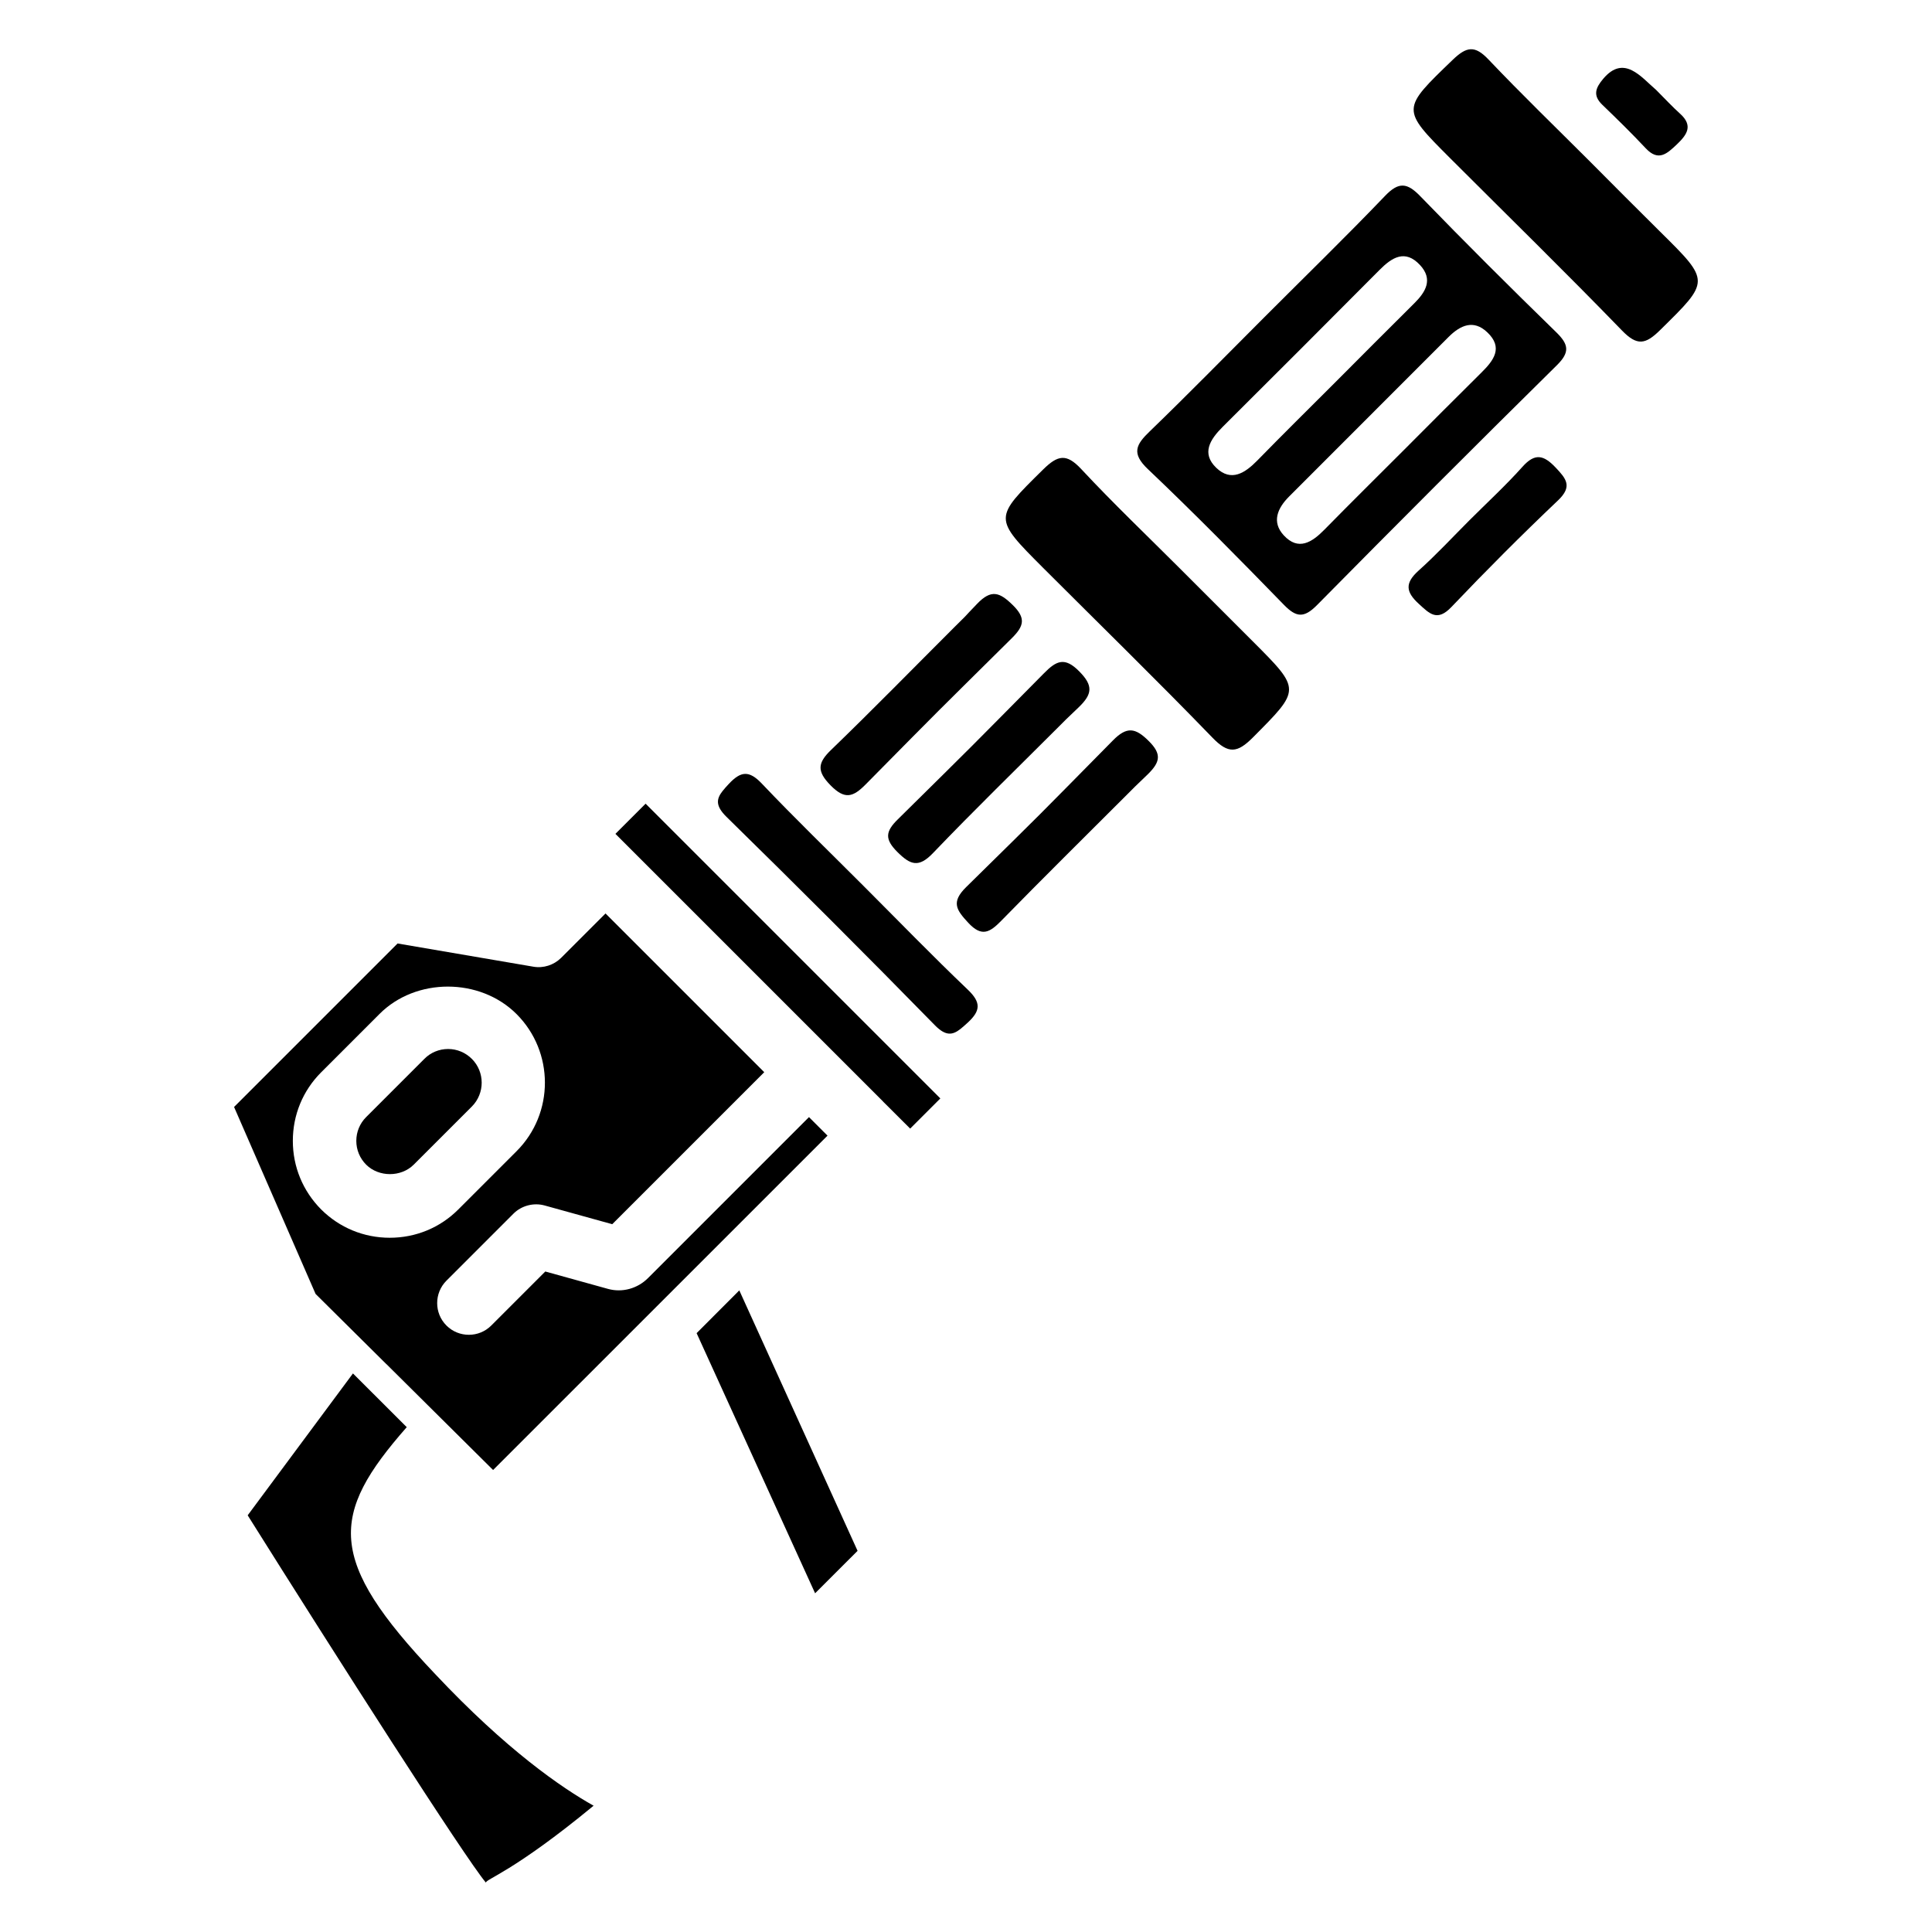 <?xml version="1.0" encoding="UTF-8"?>
<!-- Uploaded to: ICON Repo, www.svgrepo.com, Generator: ICON Repo Mixer Tools -->
<svg fill="#000000" width="800px" height="800px" version="1.1" viewBox="144 144 512 512" xmlns="http://www.w3.org/2000/svg">
 <g>
  <path d="m420.42 294.47c14.988 14.988 30.164 29.789 44.902 45.027 4.219 4.367 6.59 4.074 10.707-0.062 12.68-12.762 12.848-12.574 0.02-25.422l-19.27-19.27c-8.773-8.773-17.781-17.359-26.238-26.43-3.926-4.219-6.215-3.715-10.098 0.105-13.121 12.949-13.266 12.781-0.023 26.051z"/>
  <path d="m381.84 369.81c3.441 3.422 5.625 4.219 9.406 0.273 10.875-11.355 22.148-22.316 33.25-33.418 0.945-0.945 1.449-1.449 2.016-2.016 0.504-0.484 1.406-1.324 3.379-3.234 3.609-3.484 3.84-5.711 0.168-9.445-3.883-3.969-6.109-2.898-9.426 0.484-21.684 21.914-16.73 16.984-38.668 38.645-3.356 3.273-3.547 5.309-0.125 8.711z"/>
  <path d="m448.41 340.36c-3.547-3.527-5.793-3.883-9.488-0.125-21.727 22.02-16.836 17.172-38.879 38.855-4.074 4.008-2.582 6.066 0.547 9.445 3.57 3.863 5.711 2.582 8.734-0.504 11.02-11.273 22.25-22.355 33.398-33.504 0.988-0.988 1.555-1.555 2.121-2.121 0.523-0.504 1.406-1.344 3.359-3.234 3.25-3.207 3.734-5.328 0.207-8.812z"/>
  <path d="m364.27 342.71c-3.609 3.465-3.84 5.668-0.168 9.406 3.801 3.863 5.961 3.168 9.383-0.316 21.664-21.938 16.75-16.984 38.668-38.688 3.234-3.211 3.758-5.312 0.23-8.773-3.465-3.402-5.688-4.242-9.445-0.316-1.848 1.93-2.731 2.856-3.254 3.441-0.629 0.629-1.406 1.406-2.625 2.602-10.914 10.898-21.703 21.938-32.789 32.645z"/>
  <path d="m448.22 268.34c12.301 11.691 24.203 23.785 36.023 35.938 3.254 3.336 5.289 3.59 8.734 0.125 21.074-21.348 42.277-42.57 63.625-63.625 3.504-3.465 3.106-5.519-0.188-8.734-12.156-11.84-24.184-23.824-35.98-36-3.508-3.652-5.754-3.926-9.387-0.125-10.477 10.938-21.348 21.496-32.055 32.223-10.078 10.078-20.027 20.258-30.27 30.145-3.676 3.527-4.957 5.836-0.504 10.055zm79.664-35.035c3.086-3.086 6.59-4.723 10.242-1.258 4.324 4.074 1.723 7.473-1.555 10.707-6.863 6.781-13.664 13.645-20.488 20.469-7.031 7.031-14.129 14.043-21.098 21.141-3.273 3.336-6.887 5.711-10.77 1.512-3.273-3.547-1.68-7.199 1.426-10.309 14.07-14.09 28.156-28.176 42.242-42.262zm-18.305-17.758c3.336-3.359 6.801-5.543 10.746-1.301 3.504 3.777 1.531 7.117-1.555 10.16-7.074 7.012-14.086 14.066-21.117 21.117-6.824 6.824-13.707 13.602-20.445 20.508-3.254 3.316-6.906 5.75-10.875 1.953-4.008-3.84-1.66-7.516 1.66-10.832 13.895-13.836 27.773-27.688 41.586-41.605z"/>
  <path d="m519.97 304c2.938 2.707 4.934 4.809 8.711 0.82 9.172-9.637 18.578-19.062 28.215-28.215 3.883-3.695 2.184-5.731-0.672-8.734-3.148-3.316-5.457-3.863-8.754-0.168-4.43 4.953-9.34 9.469-14.043 14.168-4.492 4.492-8.816 9.172-13.539 13.395-3.57 3.234-3.383 5.566 0.082 8.734z"/>
  <path d="m568.65 171.79c3.906 3.758 7.789 7.559 11.484 11.504 3.379 3.609 5.648 1.426 8.23-1.008 2.707-2.582 4.43-4.977 0.84-8.188-2.016-1.805-3.84-3.801-6.297-6.254-4.008-3.422-8.523-9.488-14.023-2.981-2.059 2.434-2.836 4.43-0.234 6.926z"/>
  <path d="m528.3 185.92c15.199 15.199 30.586 30.23 45.531 45.656 4.008 4.137 6.215 3.738 10.078-0.062 13.289-13.078 13.414-12.891 0.062-26.094-6.254-6.172-12.426-12.406-18.621-18.621-8.984-8.984-18.137-17.82-26.891-27.039-3.609-3.801-5.793-3.441-9.445 0.062-13.645 13.145-13.793 13.02-0.715 26.098z"/>
  <path d="m328.61 497.3 31.402 68.938 11.254-11.25-31.344-69.023z"/>
  <path d="m336.5 360.45c18.598 18.223 37.031 36.633 55.25 55.25 2.938 3 4.746 2.582 6.781 0.988 0.609-0.484 1.238-1.051 1.93-1.68 3.465-3.191 3.527-5.375 0.02-8.734-9.426-8.984-18.492-18.348-27.688-27.543-8.984-9.004-18.137-17.844-26.891-27.059-3.398-3.586-5.582-3.312-8.75 0.066-0.629 0.672-1.195 1.301-1.66 1.891-1.613 2.055-1.973 3.883 1.008 6.82z"/>
  <path d="m251.79 522.21-14.254-14.234-27.898 37.598c23.133 36.863 57.645 90.875 63.145 97.359-0.211-0.902 7.18-2.793 28.527-20.402-8.418-4.723-23.027-14.715-42.027-34.93-28.754-30.293-27.938-42.133-7.492-65.391z"/>
  <path d="m315.09 356.98-8 8 42.617 42.613 28.297 28.297v0.02l7.199 7.18 7.996-7.996z"/>
  <path d="m363.3 444.96-4.914-4.914-42.652 42.656c-2.793 2.793-6.824 3.906-10.578 2.875l-16.648-4.617-14.316 14.316c-1.637 1.637-3.777 2.457-5.941 2.457-2.164 0-4.305-0.82-5.941-2.457-3.273-3.273-3.273-8.605 0-11.883l17.781-17.781c2.141-2.121 5.312-2.938 8.188-2.164l17.969 4.977 40.285-40.285-42.066-42.066-11.777 11.777c-1.93 1.91-4.68 2.793-7.348 2.332l-35.98-6.152-43.332 43.328 21.602 49.543 18.727 18.578h0.02c0.02 0.02 0.043 0.043 0.062 0.062l28.234 28.023zm-116 27.059c-6.887 0-13.328-2.664-18.18-7.496-4.848-4.871-7.516-11.316-7.516-18.18 0-6.887 2.664-13.328 7.516-18.18l15.43-15.43c9.637-9.699 26.617-9.699 36.336 0 10.012 10.012 10.035 26.324 0.02 36.336l-15.449 15.449c-4.824 4.832-11.27 7.5-18.156 7.5z"/>
  <path d="m269.05 424.62c-1.68-1.68-3.926-2.625-6.297-2.625s-4.617 0.922-6.277 2.602l-15.449 15.449c-1.68 1.68-2.602 3.926-2.602 6.297s0.922 4.617 2.625 6.32c3.336 3.316 9.238 3.336 12.594-0.02l15.43-15.43c3.441-3.481 3.441-9.129-0.023-12.594z"/>
 </g>
</svg>
